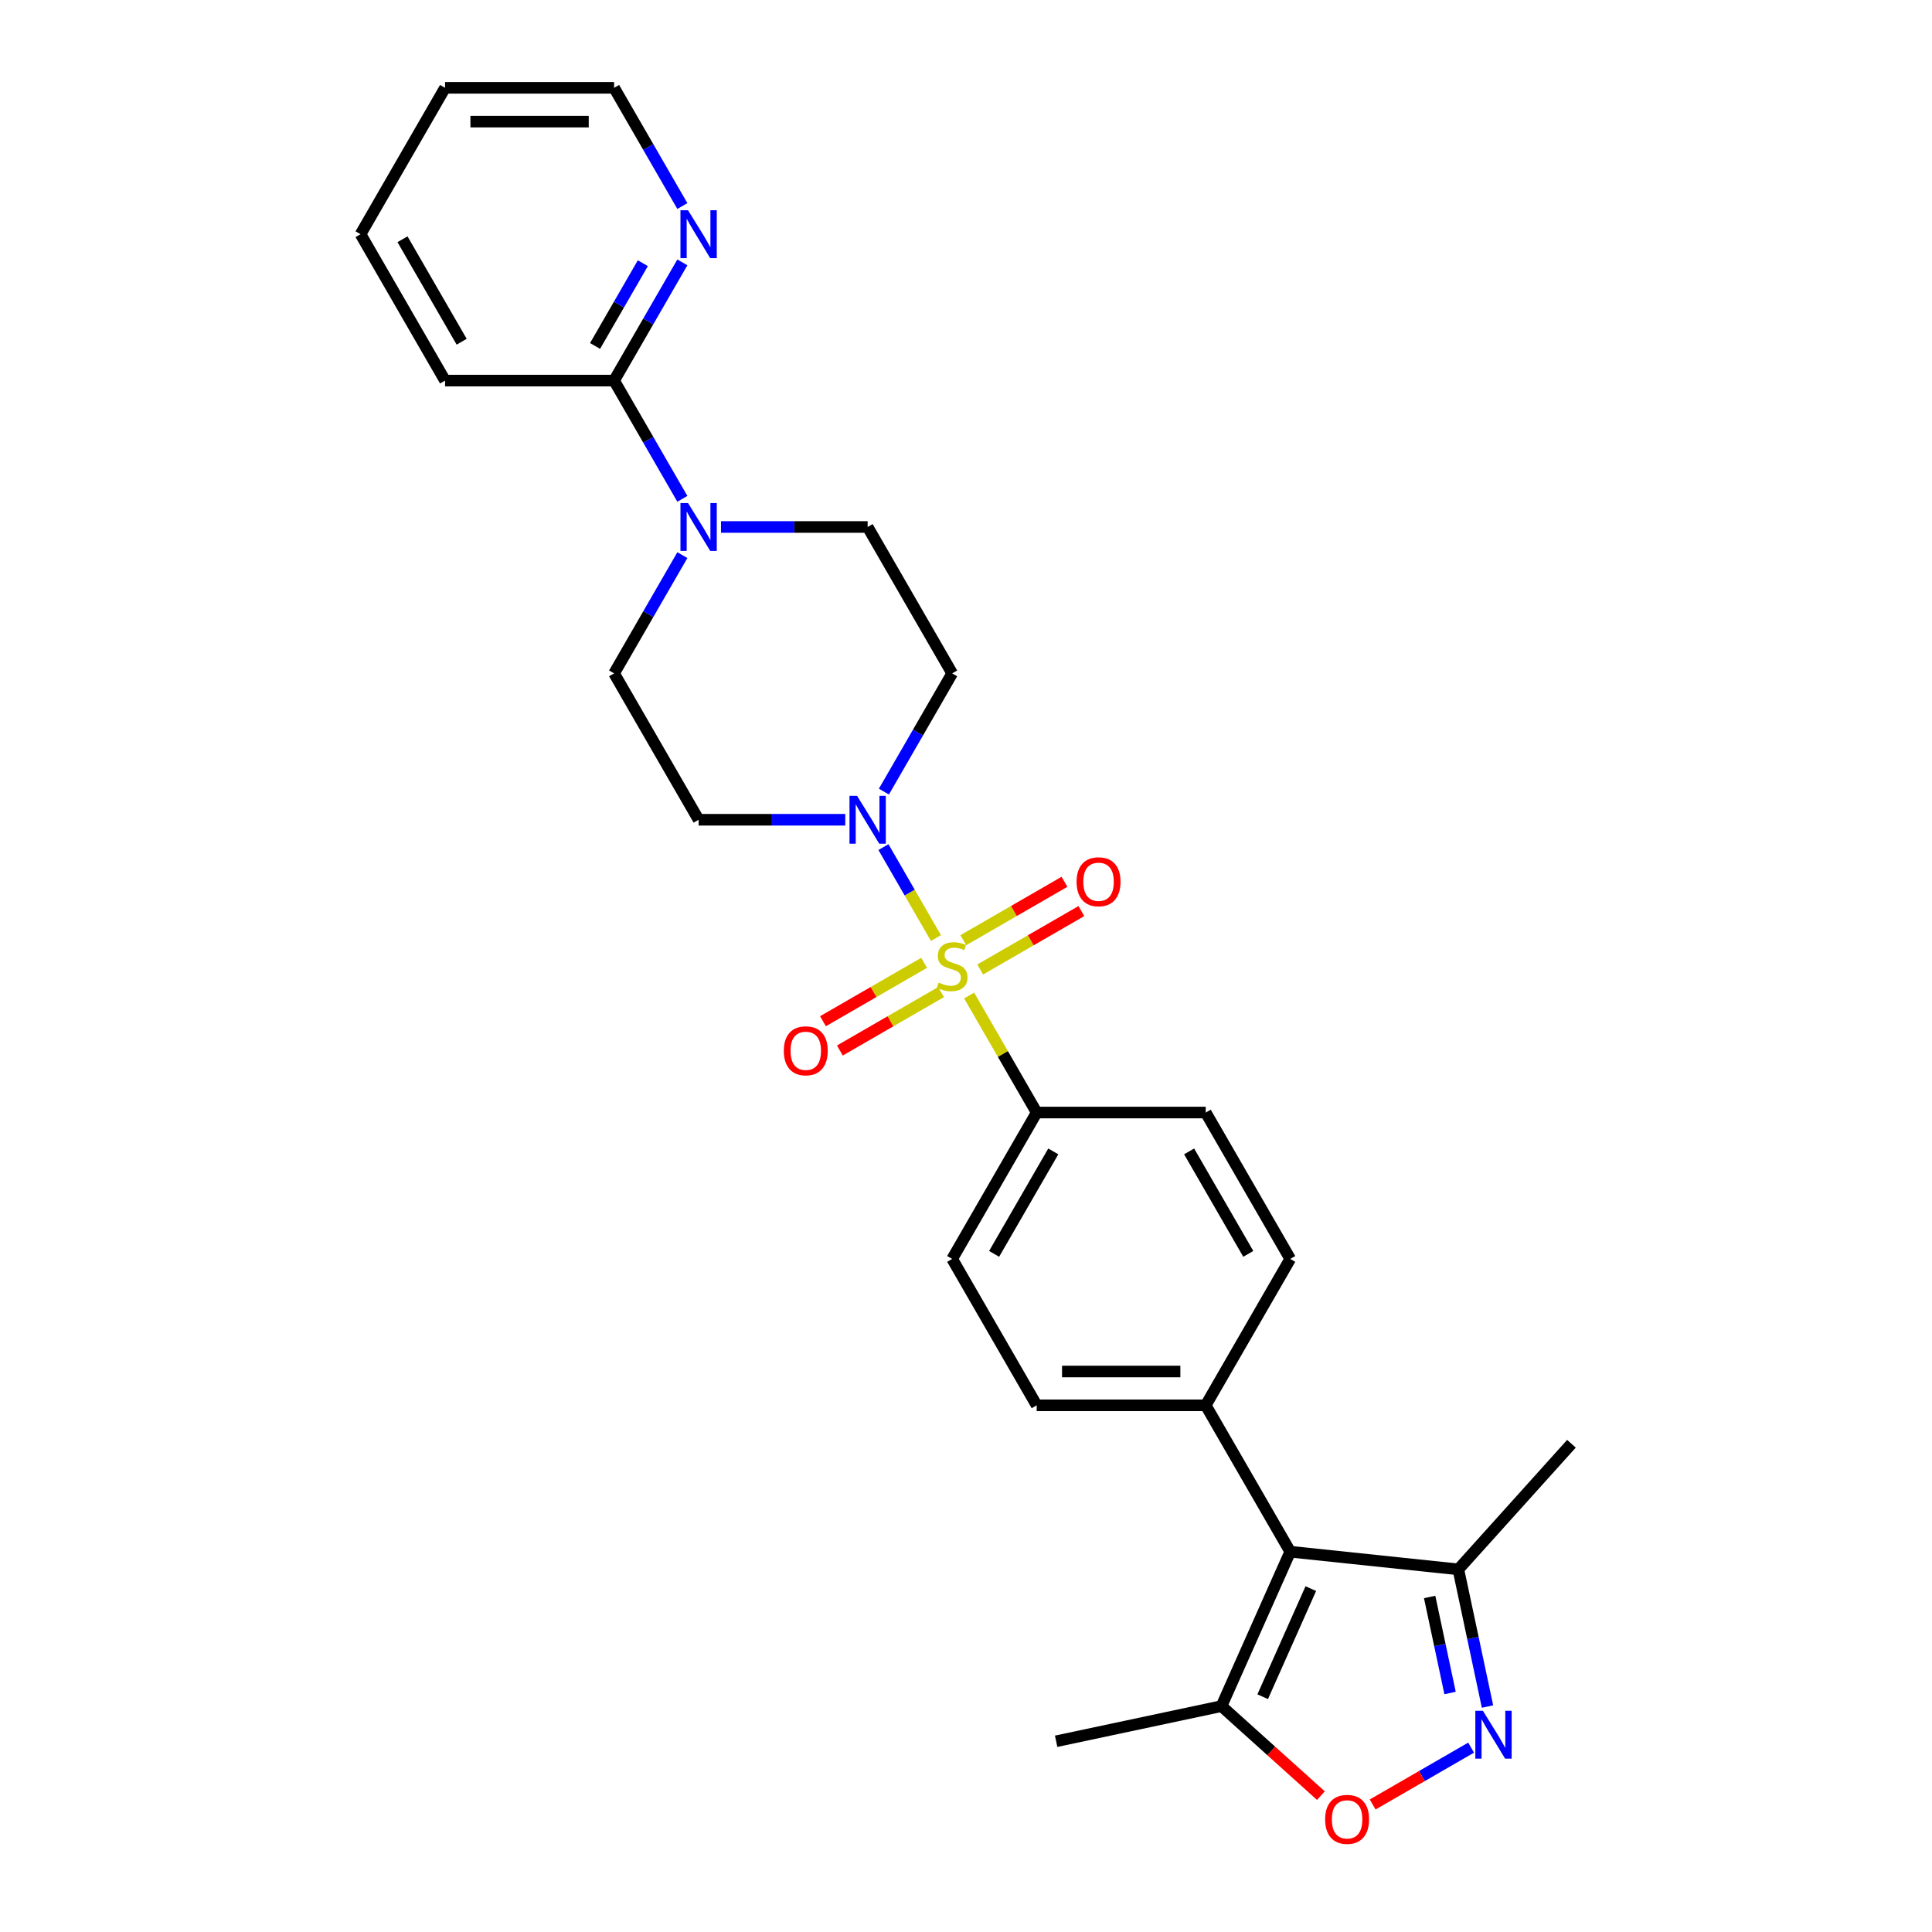 <?xml version='1.0' encoding='iso-8859-1'?>
<svg version='1.1' baseProfile='full'
              xmlns='http://www.w3.org/2000/svg'
                      xmlns:rdkit='http://www.rdkit.org/xml'
                      xmlns:xlink='http://www.w3.org/1999/xlink'
                  xml:space='preserve'
width='1000px' height='1000px' viewBox='0 0 1000 1000'>
<!-- END OF HEADER -->
<rect style='opacity:1.0;fill:#FFFFFF;stroke:none' width='1000' height='1000' x='0' y='0'> </rect>
<path class='bond-0' d='M 484.445,485.536 L 470.857,462' style='fill:none;fill-rule:evenodd;stroke:#CCCC00;stroke-width:6px;stroke-linecap:butt;stroke-linejoin:miter;stroke-opacity:1' />
<path class='bond-0' d='M 470.857,462 L 457.268,438.464' style='fill:none;fill-rule:evenodd;stroke:#0000FF;stroke-width:6px;stroke-linecap:butt;stroke-linejoin:miter;stroke-opacity:1' />
<path class='bond-7' d='M 501.62,515.284 L 519.104,545.566' style='fill:none;fill-rule:evenodd;stroke:#CCCC00;stroke-width:6px;stroke-linecap:butt;stroke-linejoin:miter;stroke-opacity:1' />
<path class='bond-7' d='M 519.104,545.566 L 536.587,575.848' style='fill:none;fill-rule:evenodd;stroke:#000000;stroke-width:6px;stroke-linecap:butt;stroke-linejoin:miter;stroke-opacity:1' />
<path class='bond-9' d='M 507.347,501.805 L 533.532,486.687' style='fill:none;fill-rule:evenodd;stroke:#CCCC00;stroke-width:6px;stroke-linecap:butt;stroke-linejoin:miter;stroke-opacity:1' />
<path class='bond-9' d='M 533.532,486.687 L 559.717,471.569' style='fill:none;fill-rule:evenodd;stroke:#FF0000;stroke-width:6px;stroke-linecap:butt;stroke-linejoin:miter;stroke-opacity:1' />
<path class='bond-9' d='M 498.598,486.651 L 524.783,471.533' style='fill:none;fill-rule:evenodd;stroke:#CCCC00;stroke-width:6px;stroke-linecap:butt;stroke-linejoin:miter;stroke-opacity:1' />
<path class='bond-9' d='M 524.783,471.533 L 550.968,456.415' style='fill:none;fill-rule:evenodd;stroke:#FF0000;stroke-width:6px;stroke-linecap:butt;stroke-linejoin:miter;stroke-opacity:1' />
<path class='bond-10' d='M 478.335,498.35 L 452.15,513.468' style='fill:none;fill-rule:evenodd;stroke:#CCCC00;stroke-width:6px;stroke-linecap:butt;stroke-linejoin:miter;stroke-opacity:1' />
<path class='bond-10' d='M 452.15,513.468 L 425.965,528.586' style='fill:none;fill-rule:evenodd;stroke:#FF0000;stroke-width:6px;stroke-linecap:butt;stroke-linejoin:miter;stroke-opacity:1' />
<path class='bond-10' d='M 487.084,513.504 L 460.899,528.622' style='fill:none;fill-rule:evenodd;stroke:#CCCC00;stroke-width:6px;stroke-linecap:butt;stroke-linejoin:miter;stroke-opacity:1' />
<path class='bond-10' d='M 460.899,528.622 L 434.714,543.74' style='fill:none;fill-rule:evenodd;stroke:#FF0000;stroke-width:6px;stroke-linecap:butt;stroke-linejoin:miter;stroke-opacity:1' />
<path class='bond-11' d='M 457.51,409.731 L 475.176,379.134' style='fill:none;fill-rule:evenodd;stroke:#0000FF;stroke-width:6px;stroke-linecap:butt;stroke-linejoin:miter;stroke-opacity:1' />
<path class='bond-11' d='M 475.176,379.134 L 492.841,348.537' style='fill:none;fill-rule:evenodd;stroke:#000000;stroke-width:6px;stroke-linecap:butt;stroke-linejoin:miter;stroke-opacity:1' />
<path class='bond-12' d='M 437.511,424.307 L 399.557,424.307' style='fill:none;fill-rule:evenodd;stroke:#0000FF;stroke-width:6px;stroke-linecap:butt;stroke-linejoin:miter;stroke-opacity:1' />
<path class='bond-12' d='M 399.557,424.307 L 361.602,424.307' style='fill:none;fill-rule:evenodd;stroke:#000000;stroke-width:6px;stroke-linecap:butt;stroke-linejoin:miter;stroke-opacity:1' />
<path class='bond-1' d='M 667.825,803.16 L 624.079,727.389' style='fill:none;fill-rule:evenodd;stroke:#000000;stroke-width:6px;stroke-linecap:butt;stroke-linejoin:miter;stroke-opacity:1' />
<path class='bond-5' d='M 667.825,803.16 L 632.239,883.088' style='fill:none;fill-rule:evenodd;stroke:#000000;stroke-width:6px;stroke-linecap:butt;stroke-linejoin:miter;stroke-opacity:1' />
<path class='bond-5' d='M 678.473,822.266 L 653.563,878.216' style='fill:none;fill-rule:evenodd;stroke:#000000;stroke-width:6px;stroke-linecap:butt;stroke-linejoin:miter;stroke-opacity:1' />
<path class='bond-6' d='M 667.825,803.16 L 754.838,812.305' style='fill:none;fill-rule:evenodd;stroke:#000000;stroke-width:6px;stroke-linecap:butt;stroke-linejoin:miter;stroke-opacity:1' />
<path class='bond-2' d='M 769.931,883.309 L 762.385,847.807' style='fill:none;fill-rule:evenodd;stroke:#0000FF;stroke-width:6px;stroke-linecap:butt;stroke-linejoin:miter;stroke-opacity:1' />
<path class='bond-2' d='M 762.385,847.807 L 754.838,812.305' style='fill:none;fill-rule:evenodd;stroke:#000000;stroke-width:6px;stroke-linecap:butt;stroke-linejoin:miter;stroke-opacity:1' />
<path class='bond-2' d='M 750.551,876.297 L 745.268,851.445' style='fill:none;fill-rule:evenodd;stroke:#0000FF;stroke-width:6px;stroke-linecap:butt;stroke-linejoin:miter;stroke-opacity:1' />
<path class='bond-2' d='M 745.268,851.445 L 739.986,826.594' style='fill:none;fill-rule:evenodd;stroke:#000000;stroke-width:6px;stroke-linecap:butt;stroke-linejoin:miter;stroke-opacity:1' />
<path class='bond-29' d='M 761.445,904.573 L 735.965,919.284' style='fill:none;fill-rule:evenodd;stroke:#0000FF;stroke-width:6px;stroke-linecap:butt;stroke-linejoin:miter;stroke-opacity:1' />
<path class='bond-29' d='M 735.965,919.284 L 710.485,933.995' style='fill:none;fill-rule:evenodd;stroke:#FF0000;stroke-width:6px;stroke-linecap:butt;stroke-linejoin:miter;stroke-opacity:1' />
<path class='bond-3' d='M 683.697,929.421 L 657.968,906.254' style='fill:none;fill-rule:evenodd;stroke:#FF0000;stroke-width:6px;stroke-linecap:butt;stroke-linejoin:miter;stroke-opacity:1' />
<path class='bond-3' d='M 657.968,906.254 L 632.239,883.088' style='fill:none;fill-rule:evenodd;stroke:#000000;stroke-width:6px;stroke-linecap:butt;stroke-linejoin:miter;stroke-opacity:1' />
<path class='bond-4' d='M 353.187,287.342 L 335.522,317.939' style='fill:none;fill-rule:evenodd;stroke:#0000FF;stroke-width:6px;stroke-linecap:butt;stroke-linejoin:miter;stroke-opacity:1' />
<path class='bond-4' d='M 335.522,317.939 L 317.856,348.537' style='fill:none;fill-rule:evenodd;stroke:#000000;stroke-width:6px;stroke-linecap:butt;stroke-linejoin:miter;stroke-opacity:1' />
<path class='bond-8' d='M 353.187,258.19 L 335.522,227.593' style='fill:none;fill-rule:evenodd;stroke:#0000FF;stroke-width:6px;stroke-linecap:butt;stroke-linejoin:miter;stroke-opacity:1' />
<path class='bond-8' d='M 335.522,227.593 L 317.856,196.996' style='fill:none;fill-rule:evenodd;stroke:#000000;stroke-width:6px;stroke-linecap:butt;stroke-linejoin:miter;stroke-opacity:1' />
<path class='bond-28' d='M 373.186,272.766 L 411.141,272.766' style='fill:none;fill-rule:evenodd;stroke:#0000FF;stroke-width:6px;stroke-linecap:butt;stroke-linejoin:miter;stroke-opacity:1' />
<path class='bond-28' d='M 411.141,272.766 L 449.095,272.766' style='fill:none;fill-rule:evenodd;stroke:#000000;stroke-width:6px;stroke-linecap:butt;stroke-linejoin:miter;stroke-opacity:1' />
<path class='bond-21' d='M 632.239,883.088 L 546.659,901.279' style='fill:none;fill-rule:evenodd;stroke:#000000;stroke-width:6px;stroke-linecap:butt;stroke-linejoin:miter;stroke-opacity:1' />
<path class='bond-23' d='M 754.838,812.305 L 813.382,747.286' style='fill:none;fill-rule:evenodd;stroke:#000000;stroke-width:6px;stroke-linecap:butt;stroke-linejoin:miter;stroke-opacity:1' />
<path class='bond-17' d='M 536.587,575.848 L 492.841,651.619' style='fill:none;fill-rule:evenodd;stroke:#000000;stroke-width:6px;stroke-linecap:butt;stroke-linejoin:miter;stroke-opacity:1' />
<path class='bond-17' d='M 545.179,595.963 L 514.557,649.002' style='fill:none;fill-rule:evenodd;stroke:#000000;stroke-width:6px;stroke-linecap:butt;stroke-linejoin:miter;stroke-opacity:1' />
<path class='bond-18' d='M 536.587,575.848 L 624.079,575.848' style='fill:none;fill-rule:evenodd;stroke:#000000;stroke-width:6px;stroke-linecap:butt;stroke-linejoin:miter;stroke-opacity:1' />
<path class='bond-14' d='M 317.856,196.996 L 335.522,166.398' style='fill:none;fill-rule:evenodd;stroke:#000000;stroke-width:6px;stroke-linecap:butt;stroke-linejoin:miter;stroke-opacity:1' />
<path class='bond-14' d='M 335.522,166.398 L 353.187,135.801' style='fill:none;fill-rule:evenodd;stroke:#0000FF;stroke-width:6px;stroke-linecap:butt;stroke-linejoin:miter;stroke-opacity:1' />
<path class='bond-14' d='M 308.002,179.067 L 320.367,157.649' style='fill:none;fill-rule:evenodd;stroke:#000000;stroke-width:6px;stroke-linecap:butt;stroke-linejoin:miter;stroke-opacity:1' />
<path class='bond-14' d='M 320.367,157.649 L 332.733,136.231' style='fill:none;fill-rule:evenodd;stroke:#0000FF;stroke-width:6px;stroke-linecap:butt;stroke-linejoin:miter;stroke-opacity:1' />
<path class='bond-22' d='M 317.856,196.996 L 230.364,196.996' style='fill:none;fill-rule:evenodd;stroke:#000000;stroke-width:6px;stroke-linecap:butt;stroke-linejoin:miter;stroke-opacity:1' />
<path class='bond-16' d='M 492.841,348.537 L 449.095,272.766' style='fill:none;fill-rule:evenodd;stroke:#000000;stroke-width:6px;stroke-linecap:butt;stroke-linejoin:miter;stroke-opacity:1' />
<path class='bond-15' d='M 361.602,424.307 L 317.856,348.537' style='fill:none;fill-rule:evenodd;stroke:#000000;stroke-width:6px;stroke-linecap:butt;stroke-linejoin:miter;stroke-opacity:1' />
<path class='bond-13' d='M 624.079,727.389 L 667.825,651.619' style='fill:none;fill-rule:evenodd;stroke:#000000;stroke-width:6px;stroke-linecap:butt;stroke-linejoin:miter;stroke-opacity:1' />
<path class='bond-27' d='M 624.079,727.389 L 536.587,727.389' style='fill:none;fill-rule:evenodd;stroke:#000000;stroke-width:6px;stroke-linecap:butt;stroke-linejoin:miter;stroke-opacity:1' />
<path class='bond-27' d='M 610.955,709.891 L 549.711,709.891' style='fill:none;fill-rule:evenodd;stroke:#000000;stroke-width:6px;stroke-linecap:butt;stroke-linejoin:miter;stroke-opacity:1' />
<path class='bond-24' d='M 353.187,106.649 L 335.522,76.052' style='fill:none;fill-rule:evenodd;stroke:#0000FF;stroke-width:6px;stroke-linecap:butt;stroke-linejoin:miter;stroke-opacity:1' />
<path class='bond-24' d='M 335.522,76.052 L 317.856,45.455' style='fill:none;fill-rule:evenodd;stroke:#000000;stroke-width:6px;stroke-linecap:butt;stroke-linejoin:miter;stroke-opacity:1' />
<path class='bond-19' d='M 492.841,651.619 L 536.587,727.389' style='fill:none;fill-rule:evenodd;stroke:#000000;stroke-width:6px;stroke-linecap:butt;stroke-linejoin:miter;stroke-opacity:1' />
<path class='bond-20' d='M 624.079,575.848 L 667.825,651.619' style='fill:none;fill-rule:evenodd;stroke:#000000;stroke-width:6px;stroke-linecap:butt;stroke-linejoin:miter;stroke-opacity:1' />
<path class='bond-20' d='M 615.487,595.963 L 646.109,649.002' style='fill:none;fill-rule:evenodd;stroke:#000000;stroke-width:6px;stroke-linecap:butt;stroke-linejoin:miter;stroke-opacity:1' />
<path class='bond-25' d='M 230.364,196.996 L 186.618,121.225' style='fill:none;fill-rule:evenodd;stroke:#000000;stroke-width:6px;stroke-linecap:butt;stroke-linejoin:miter;stroke-opacity:1' />
<path class='bond-25' d='M 238.956,176.881 L 208.334,123.841' style='fill:none;fill-rule:evenodd;stroke:#000000;stroke-width:6px;stroke-linecap:butt;stroke-linejoin:miter;stroke-opacity:1' />
<path class='bond-30' d='M 317.856,45.455 L 230.364,45.455' style='fill:none;fill-rule:evenodd;stroke:#000000;stroke-width:6px;stroke-linecap:butt;stroke-linejoin:miter;stroke-opacity:1' />
<path class='bond-30' d='M 304.732,62.953 L 243.488,62.953' style='fill:none;fill-rule:evenodd;stroke:#000000;stroke-width:6px;stroke-linecap:butt;stroke-linejoin:miter;stroke-opacity:1' />
<path class='bond-26' d='M 186.618,121.225 L 230.364,45.455' style='fill:none;fill-rule:evenodd;stroke:#000000;stroke-width:6px;stroke-linecap:butt;stroke-linejoin:miter;stroke-opacity:1' />
<path  class='atom-0' d='M 485.841 508.582
Q 486.121 508.687, 487.276 509.177
Q 488.431 509.667, 489.691 509.982
Q 490.986 510.262, 492.246 510.262
Q 494.591 510.262, 495.956 509.142
Q 497.32 507.987, 497.32 505.992
Q 497.32 504.627, 496.621 503.787
Q 495.956 502.947, 494.906 502.492
Q 493.856 502.037, 492.106 501.513
Q 489.901 500.848, 488.571 500.218
Q 487.276 499.588, 486.331 498.258
Q 485.421 496.928, 485.421 494.688
Q 485.421 491.573, 487.521 489.649
Q 489.656 487.724, 493.856 487.724
Q 496.725 487.724, 499.98 489.089
L 499.175 491.783
Q 496.201 490.558, 493.961 490.558
Q 491.546 490.558, 490.216 491.573
Q 488.886 492.553, 488.921 494.268
Q 488.921 495.598, 489.586 496.403
Q 490.286 497.208, 491.266 497.663
Q 492.281 498.118, 493.961 498.643
Q 496.201 499.343, 497.53 500.043
Q 498.86 500.743, 499.805 502.177
Q 500.785 503.577, 500.785 505.992
Q 500.785 509.422, 498.475 511.277
Q 496.201 513.096, 492.386 513.096
Q 490.181 513.096, 488.501 512.607
Q 486.856 512.152, 484.897 511.347
L 485.841 508.582
' fill='#CCCC00'/>
<path  class='atom-1' d='M 443.618 411.918
L 451.737 425.042
Q 452.542 426.337, 453.837 428.682
Q 455.132 431.027, 455.202 431.167
L 455.202 411.918
L 458.491 411.918
L 458.491 436.696
L 455.097 436.696
L 446.382 422.347
Q 445.368 420.667, 444.283 418.743
Q 443.233 416.818, 442.918 416.223
L 442.918 436.696
L 439.698 436.696
L 439.698 411.918
L 443.618 411.918
' fill='#0000FF'/>
<path  class='atom-3' d='M 767.552 885.497
L 775.671 898.62
Q 776.476 899.915, 777.771 902.26
Q 779.066 904.605, 779.136 904.745
L 779.136 885.497
L 782.426 885.497
L 782.426 910.274
L 779.031 910.274
L 770.317 895.926
Q 769.302 894.246, 768.217 892.321
Q 767.167 890.396, 766.852 889.801
L 766.852 910.274
L 763.632 910.274
L 763.632 885.497
L 767.552 885.497
' fill='#0000FF'/>
<path  class='atom-4' d='M 685.884 941.702
Q 685.884 935.752, 688.824 932.427
Q 691.764 929.103, 697.258 929.103
Q 702.753 929.103, 705.693 932.427
Q 708.632 935.752, 708.632 941.702
Q 708.632 947.721, 705.658 951.151
Q 702.683 954.545, 697.258 954.545
Q 691.799 954.545, 688.824 951.151
Q 685.884 947.756, 685.884 941.702
M 697.258 951.746
Q 701.038 951.746, 703.068 949.226
Q 705.133 946.671, 705.133 941.702
Q 705.133 936.837, 703.068 934.387
Q 701.038 931.902, 697.258 931.902
Q 693.479 931.902, 691.414 934.352
Q 689.384 936.802, 689.384 941.702
Q 689.384 946.706, 691.414 949.226
Q 693.479 951.746, 697.258 951.746
' fill='#FF0000'/>
<path  class='atom-5' d='M 356.125 260.377
L 364.245 273.501
Q 365.05 274.796, 366.345 277.141
Q 367.639 279.485, 367.709 279.625
L 367.709 260.377
L 370.999 260.377
L 370.999 285.155
L 367.604 285.155
L 358.89 270.806
Q 357.875 269.126, 356.79 267.202
Q 355.74 265.277, 355.426 264.682
L 355.426 285.155
L 352.206 285.155
L 352.206 260.377
L 356.125 260.377
' fill='#0000FF'/>
<path  class='atom-10' d='M 557.237 456.402
Q 557.237 450.452, 560.177 447.127
Q 563.117 443.803, 568.611 443.803
Q 574.106 443.803, 577.046 447.127
Q 579.985 450.452, 579.985 456.402
Q 579.985 462.421, 577.011 465.851
Q 574.036 469.245, 568.611 469.245
Q 563.152 469.245, 560.177 465.851
Q 557.237 462.456, 557.237 456.402
M 568.611 466.446
Q 572.391 466.446, 574.421 463.926
Q 576.486 461.371, 576.486 456.402
Q 576.486 451.537, 574.421 449.087
Q 572.391 446.602, 568.611 446.602
Q 564.832 446.602, 562.767 449.052
Q 560.737 451.502, 560.737 456.402
Q 560.737 461.406, 562.767 463.926
Q 564.832 466.446, 568.611 466.446
' fill='#FF0000'/>
<path  class='atom-11' d='M 405.696 543.894
Q 405.696 537.944, 408.636 534.62
Q 411.576 531.295, 417.07 531.295
Q 422.565 531.295, 425.505 534.62
Q 428.444 537.944, 428.444 543.894
Q 428.444 549.913, 425.47 553.343
Q 422.495 556.738, 417.07 556.738
Q 411.611 556.738, 408.636 553.343
Q 405.696 549.948, 405.696 543.894
M 417.07 553.938
Q 420.85 553.938, 422.88 551.418
Q 424.945 548.863, 424.945 543.894
Q 424.945 539.029, 422.88 536.579
Q 420.85 534.095, 417.07 534.095
Q 413.291 534.095, 411.226 536.544
Q 409.196 538.994, 409.196 543.894
Q 409.196 548.898, 411.226 551.418
Q 413.291 553.938, 417.07 553.938
' fill='#FF0000'/>
<path  class='atom-15' d='M 356.125 108.836
L 364.245 121.96
Q 365.05 123.255, 366.345 125.6
Q 367.639 127.944, 367.709 128.084
L 367.709 108.836
L 370.999 108.836
L 370.999 133.614
L 367.604 133.614
L 358.89 119.265
Q 357.875 117.585, 356.79 115.661
Q 355.74 113.736, 355.426 113.141
L 355.426 133.614
L 352.206 133.614
L 352.206 108.836
L 356.125 108.836
' fill='#0000FF'/>
</svg>
